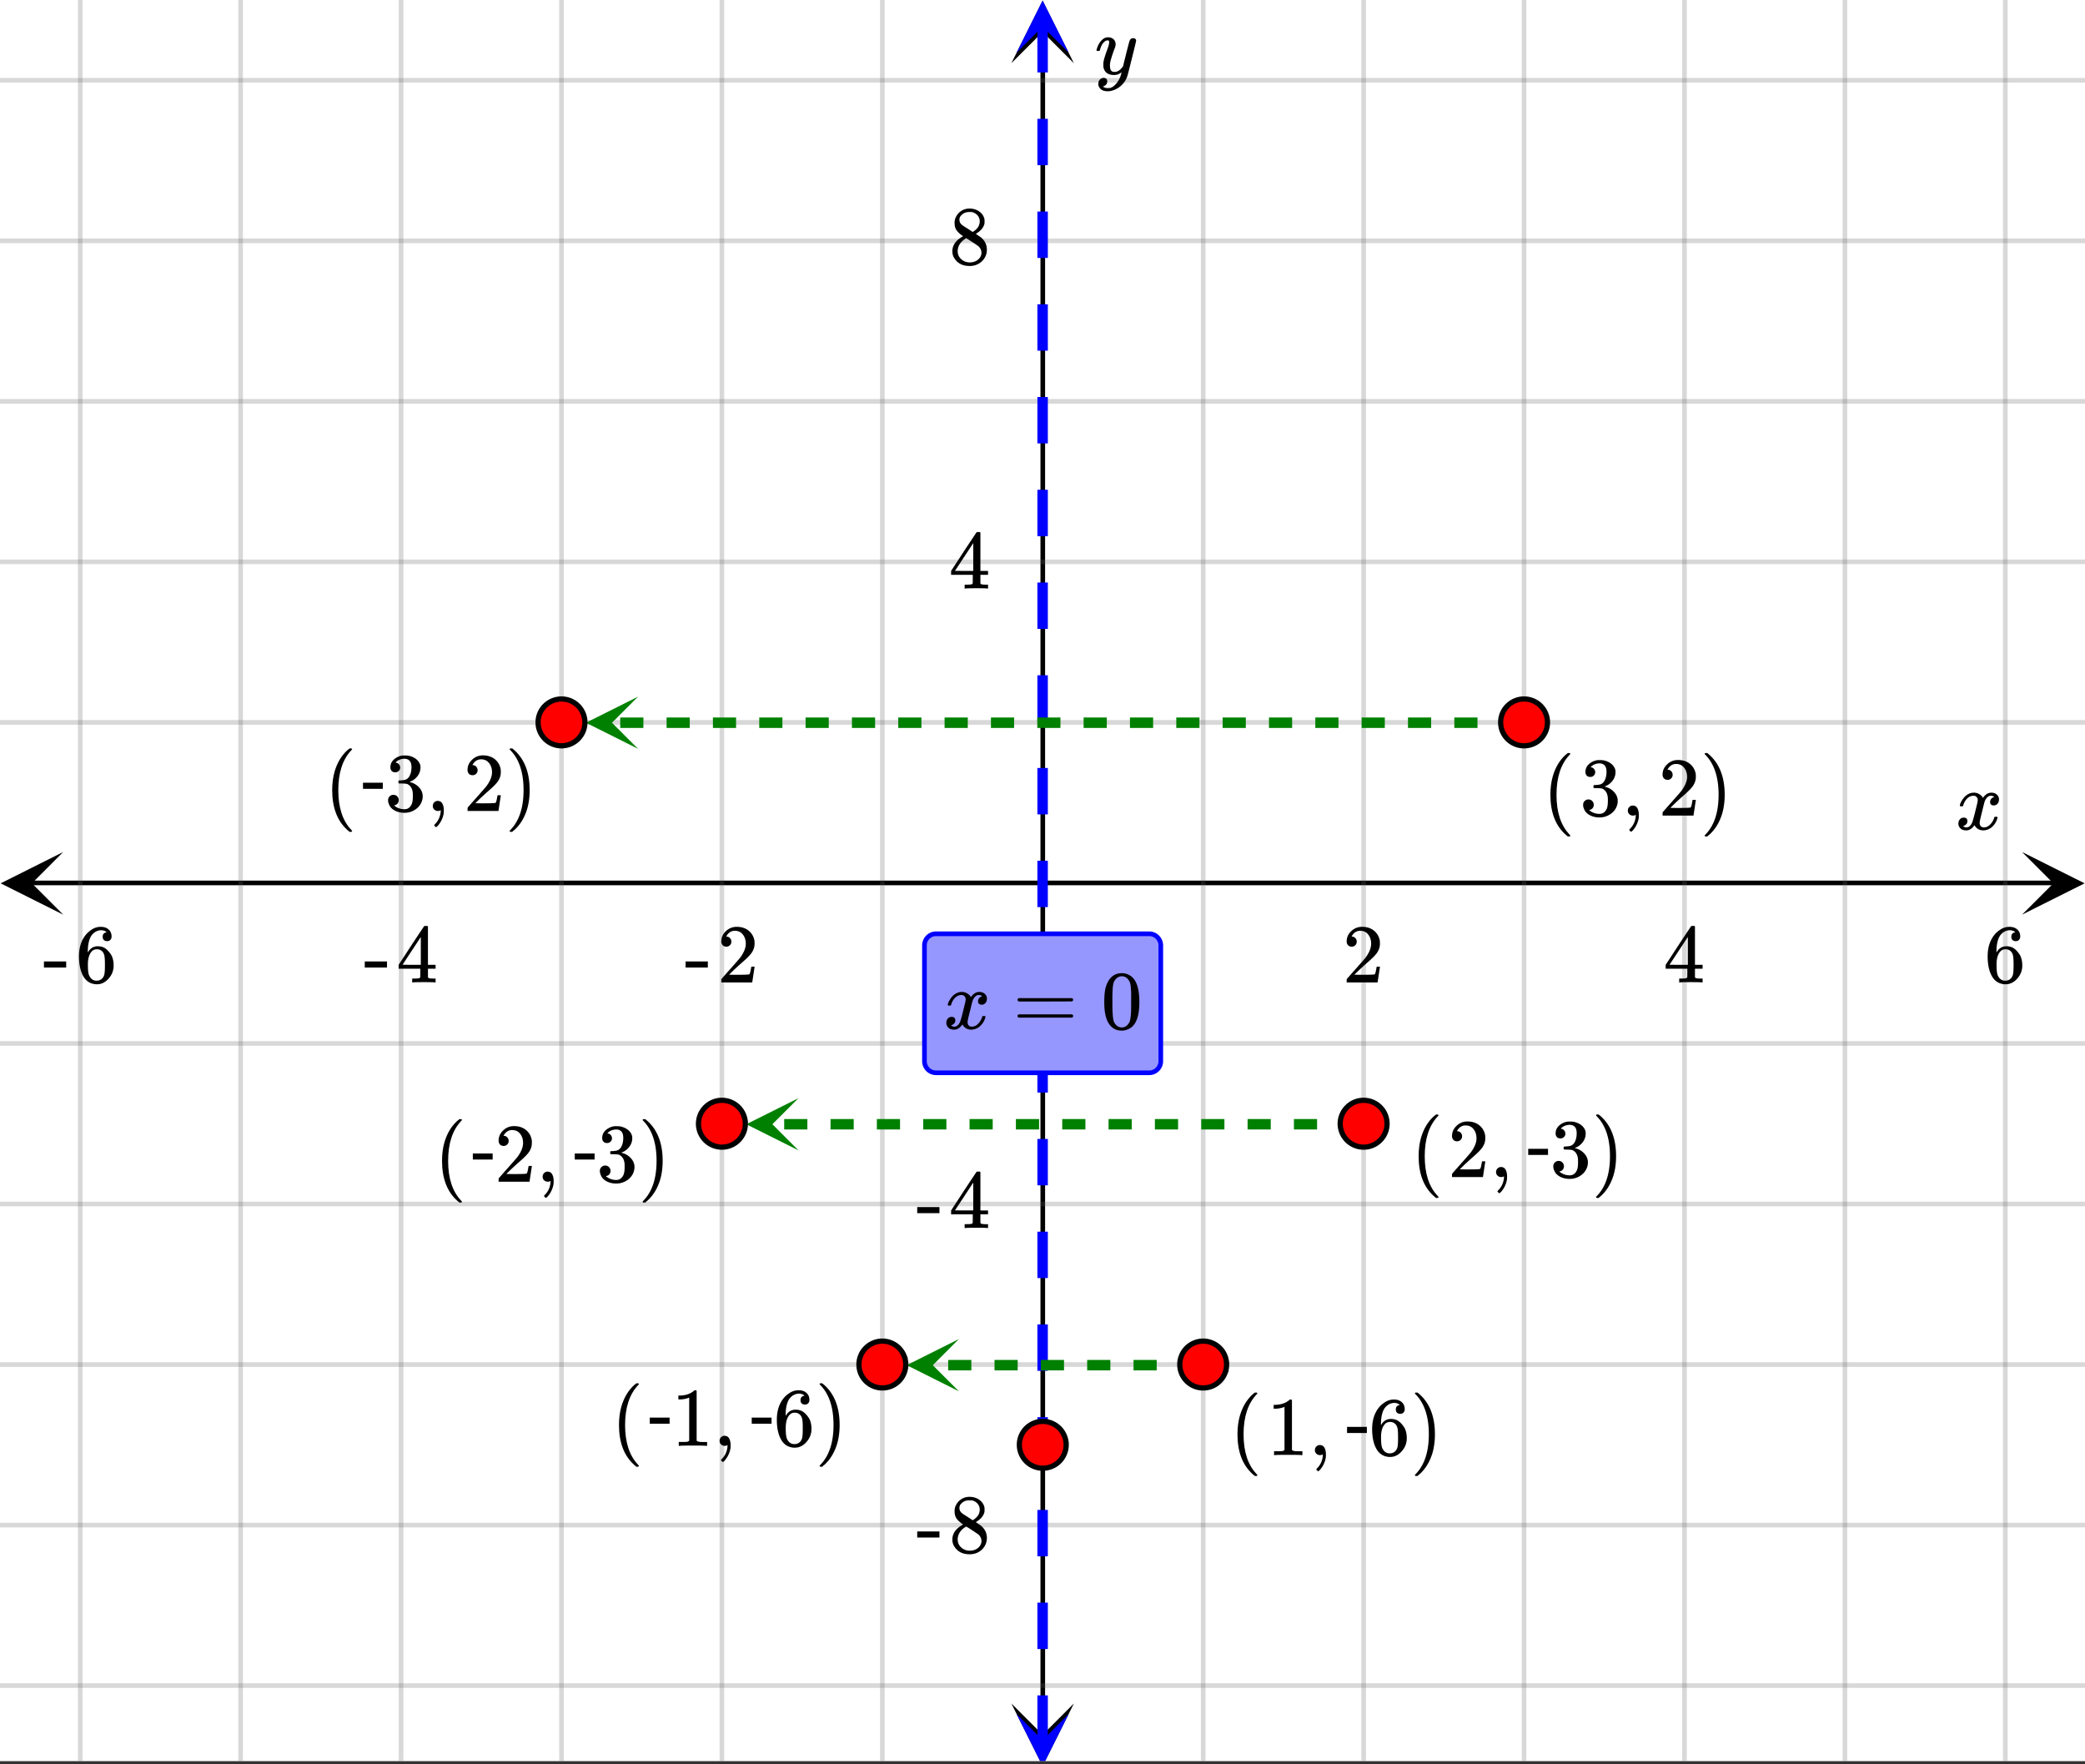 <svg xmlns="http://www.w3.org/2000/svg" xmlns:xlink="http://www.w3.org/1999/xlink" width="449.28" height="380.16" viewBox="0 0 336.96 285.12"><rect x="0" y="0" width="336.96" height="285.12" fill="#333333" stroke="none"/><defs><symbol overflow="visible" id="m"><path d="M.781-3.75C.727-3.8.703-3.848.703-3.89c.031-.25.172-.563.422-.938.414-.633.941-1.004 1.578-1.11.133-.007.235-.015.297-.015.313 0 .598.086.86.25.269.156.46.355.578.594.113-.157.187-.25.218-.282.332-.375.711-.562 1.14-.562.364 0 .661.105.891.312.227.211.344.465.344.766 0 .281-.078.516-.234.703a.776.776 0 0 1-.625.281.64.64 0 0 1-.422-.14.521.521 0 0 1-.156-.39c0-.415.222-.696.672-.845a.58.58 0 0 0-.141-.093.705.705 0 0 0-.39-.094.91.91 0 0 0-.266.031c-.336.149-.586.445-.75.89-.032.075-.164.579-.39 1.516-.231.93-.356 1.45-.376 1.563a1.827 1.827 0 0 0-.047.406c0 .211.063.383.188.516.125.125.289.187.5.187.383 0 .726-.16 1.031-.484.3-.32.508-.676.625-1.063.02-.082.04-.129.063-.14.03-.02.109-.031.234-.031.164 0 .25.039.25.109 0 .012-.012.058-.031.14-.149.563-.461 1.055-.938 1.47-.43.323-.875.484-1.344.484-.625 0-1.101-.282-1.421-.844-.262.406-.594.68-1 .812-.086.02-.2.032-.344.032-.524 0-.89-.188-1.11-.563a.953.953 0 0 1-.14-.531c0-.27.078-.5.234-.688a.798.798 0 0 1 .625-.28c.395 0 .594.187.594.562 0 .336-.164.574-.484.718a.359.359 0 0 1-.063.047l-.078.031c-.012.012-.024.016-.031.016h-.032c0 .031.063.074.188.125a.817.817 0 0 0 .36.078c.32 0 .597-.203.827-.61.102-.163.282-.75.532-1.75.05-.206.109-.437.171-.687.063-.257.11-.457.141-.593.031-.133.05-.211.063-.235a2.86 2.86 0 0 0 .078-.531.678.678 0 0 0-.188-.5.613.613 0 0 0-.484-.203c-.406 0-.762.156-1.063.469a2.562 2.562 0 0 0-.609 1.078c-.012.074-.031.12-.063.14a.752.752 0 0 1-.218.016zm0 0"/></symbol><symbol overflow="visible" id="r"><path d="M6.234-5.813c.125 0 .227.04.313.11.094.062.14.152.14.266 0 .117-.226 1.058-.671 2.828C5.578-.836 5.328.133 5.266.312a3.459 3.459 0 0 1-.688 1.22 3.641 3.641 0 0 1-1.11.874c-.491.239-.945.36-1.359.36-.687 0-1.152-.22-1.39-.657-.094-.125-.14-.304-.14-.53 0-.306.085-.544.265-.72.187-.168.379-.25.578-.25.394 0 .594.188.594.563 0 .332-.157.578-.47.734a.298.298 0 0 1-.062.032.295.295 0 0 0-.078.03c-.011.009-.023.016-.031.016L1.328 2c.031.05.129.11.297.172.133.05.273.078.422.078h.11c.155 0 .273-.012.359-.031.332-.094.648-.324.953-.688A3.69 3.69 0 0 0 4.188.25c.093-.3.14-.477.14-.531 0-.008-.012-.004-.031.015a.358.358 0 0 1-.078.047c-.336.239-.703.36-1.11.36-.46 0-.84-.106-1.14-.313-.293-.219-.48-.531-.563-.937a2.932 2.932 0 0 1-.015-.407c0-.218.007-.382.03-.5.063-.394.266-1.054.61-1.984.196-.531.297-.898.297-1.11a.838.838 0 0 0-.031-.265c-.024-.05-.074-.078-.156-.078h-.063c-.21 0-.406.094-.594.281-.293.293-.511.727-.656 1.297 0 .012-.008.027-.015.047a.188.188 0 0 1-.032.047l-.015.015c-.012.012-.028.016-.047.016h-.36C.305-3.8.281-3.836.281-3.86a.97.97 0 0 1 .047-.203c.188-.625.469-1.113.844-1.468.3-.282.617-.422.953-.422.383 0 .688.105.906.312.227.2.344.485.344.86-.023.168-.04.261-.047.281 0 .055-.07.246-.203.578-.367 1-.586 1.735-.656 2.203a1.857 1.857 0 0 0-.016.297c0 .344.05.61.156.797.114.18.313.266.594.266.207 0 .406-.051.594-.157a1.84 1.84 0 0 0 .422-.328c.093-.101.21-.242.36-.422a32.833 32.833 0 0 1 .25-1.063c.093-.35.175-.687.25-1 .343-1.35.534-2.062.577-2.124a.592.592 0 0 1 .578-.36zm0 0"/></symbol><symbol overflow="visible" id="n"><path d="M1.484-5.781c-.25 0-.449-.078-.593-.235a.872.872 0 0 1-.22-.609c0-.645.243-1.195.735-1.656a2.46 2.46 0 0 1 1.766-.703c.77 0 1.41.21 1.922.625.508.418.82.964.937 1.64.008.168.016.32.016.453 0 .524-.156 1.012-.469 1.47-.25.374-.758.89-1.516 1.546-.324.281-.777.695-1.359 1.234l-.781.766 1.016.016c1.414 0 2.164-.024 2.25-.079.039-.007.085-.101.14-.28.031-.095.094-.4.188-.923v-.03h.53v.03l-.374 2.47V0h-5v-.25c0-.188.008-.29.031-.313.008-.007.383-.437 1.125-1.28.977-1.095 1.61-1.813 1.89-2.157.602-.82.907-1.57.907-2.25 0-.594-.156-1.086-.469-1.484-.312-.407-.746-.61-1.297-.61-.523 0-.945.235-1.265.703-.024.032-.047.079-.078.141a.274.274 0 0 0-.047.078c0 .012.02.016.062.016a.68.68 0 0 1 .547.25.801.801 0 0 1 .219.562c0 .23-.078.422-.235.578a.76.76 0 0 1-.578.235zm0 0"/></symbol><symbol overflow="visible" id="o"><path d="M6.234 0c-.125-.031-.71-.047-1.75-.047-1.074 0-1.671.016-1.796.047h-.126v-.625h.422c.383-.008.618-.031.704-.063a.286.286 0 0 0 .171-.14c.008-.008.016-.25.016-.719v-.672h-3.5v-.625l2.031-3.11A431.58 431.58 0 0 1 4.5-9.108c.02-.008.113-.016.281-.016h.25l.078.078v6.203h1.235v.625H5.109V-.89a.25.25 0 0 0 .079.157c.07.062.328.101.765.109h.39V0zm-2.28-2.844v-4.5L1-2.859l1.469.015zm0 0"/></symbol><symbol overflow="visible" id="p"><path d="M5.031-8.11c-.199-.195-.48-.304-.843-.328-.625 0-1.153.274-1.579.813-.418.586-.625 1.492-.625 2.719L2-4.86l.11-.172c.363-.54.859-.813 1.484-.813.414 0 .781.09 1.094.266a2.6 2.6 0 0 1 .64.547c.219.242.395.492.531.75.196.449.297.933.297 1.453v.234c0 .211-.027.403-.078.578-.105.532-.383 1.032-.828 1.5-.387.407-.82.66-1.297.766a2.688 2.688 0 0 1-.547.047c-.168 0-.32-.016-.453-.047-.668-.125-1.2-.484-1.594-1.078C.83-1.66.563-2.79.563-4.218c0-.97.171-1.817.515-2.548.344-.726.82-1.296 1.438-1.703a2.62 2.62 0 0 1 1.562-.515c.531 0 .953.14 1.266.421.32.282.484.665.484 1.141 0 .23-.07.414-.203.547-.125.137-.297.203-.516.203-.218 0-.398-.062-.53-.187-.126-.125-.188-.301-.188-.532 0-.406.21-.644.64-.718zm-.593 3.235a1.18 1.18 0 0 0-.97-.484c-.335 0-.605.105-.812.312C2.22-4.597 2-3.883 2-2.907c0 .794.05 1.345.156 1.657.094.273.242.5.453.688.22.187.477.28.782.28.457 0 .804-.171 1.046-.515.133-.187.22-.41.25-.672.04-.258.063-.64.063-1.14v-.422c0-.508-.023-.895-.063-1.156a1.566 1.566 0 0 0-.25-.688zm0 0"/></symbol><symbol overflow="visible" id="q"><path d="M.14-2.406v-.985h3.594v.985zm0 0"/></symbol><symbol overflow="visible" id="s"><path d="M2.313-4.516c-.438-.289-.778-.593-1.016-.906-.242-.312-.36-.723-.36-1.234 0-.383.07-.707.22-.969.195-.406.488-.734.874-.984.383-.25.82-.375 1.313-.375.613 0 1.144.164 1.594.484.445.324.722.734.828 1.234.007.055.015.164.015.329 0 .199-.008.328-.015.39-.137.594-.547 1.11-1.235 1.547l-.156.11c.5.343.758.523.781.53.664.544 1 1.215 1 2.016 0 .73-.265 1.356-.797 1.875-.53.508-1.199.766-2 .766C2.254.297 1.441-.11.922-.922c-.23-.32-.344-.71-.344-1.172 0-.976.578-1.785 1.735-2.422zM5-6.922c0-.383-.125-.71-.375-.984a1.69 1.69 0 0 0-.922-.516h-.437c-.48 0-.883.164-1.204.485-.23.21-.343.453-.343.734 0 .387.164.695.5.922.039.043.328.23.86.562l.78.516c.008-.008.067-.047.172-.11a2.95 2.95 0 0 0 .25-.187C4.758-5.883 5-6.36 5-6.922zM1.437-2.109c0 .523.192.96.579 1.312a2.01 2.01 0 0 0 1.359.516c.363 0 .695-.07 1-.219.3-.156.531-.36.688-.61.144-.226.218-.472.218-.734 0-.383-.156-.726-.468-1.031-.075-.07-.45-.328-1.125-.766l-.407-.265C3.133-4 3.02-4.07 2.937-4.125l-.109-.063-.156.079c-.563.367-.938.812-1.125 1.343-.074.243-.11.461-.11.657zm0 0"/></symbol><symbol overflow="visible" id="t"><path d="M.75-4.672c0-.125.063-.219.188-.281H9.53c.133.062.203.156.203.281 0 .094-.062.18-.187.25l-4.281.016H.969C.82-4.457.75-4.546.75-4.672zm0 2.61c0-.133.07-.223.219-.266h8.578a.249.249 0 0 0 .062.047l.063.047c.02.011.035.039.047.078.008.031.015.062.015.094 0 .117-.07.203-.203.265H.937C.813-1.859.75-1.945.75-2.063zm0 0"/></symbol><symbol overflow="visible" id="u"><path d="M1.297-7.89c.5-.727 1.187-1.094 2.062-1.094.657 0 1.227.226 1.72.671.25.243.456.547.624.922.332.75.5 1.778.5 3.079 0 1.398-.195 2.46-.578 3.187-.25.523-.621.902-1.11 1.14a2.534 2.534 0 0 1-1.14.282c-1.031 0-1.79-.473-2.266-1.422-.386-.727-.578-1.79-.578-3.188 0-.832.051-1.519.156-2.062a4.48 4.48 0 0 1 .61-1.516zm3.031-.157a1.24 1.24 0 0 0-.953-.437c-.375 0-.7.148-.969.437-.199.211-.336.465-.406.766-.074.293-.121.797-.14 1.515 0 .063-.008.246-.016.547v.735c0 .855.008 1.453.031 1.796.031.637.082 1.09.156 1.36.07.273.207.508.406.703.25.273.563.406.938.406.363 0 .664-.133.906-.406.196-.195.332-.43.407-.703.07-.27.128-.723.171-1.36.008-.343.016-.94.016-1.796v-.735-.547c-.023-.718-.07-1.222-.14-1.515-.075-.301-.212-.555-.407-.766zm0 0"/></symbol><symbol overflow="visible" id="v"><path d="M4.484 3.25c0 .082-.078.125-.234.125h-.172l-.39-.328C2.07 1.578 1.265-.563 1.265-3.375c0-1.094.129-2.094.39-3C2.07-7.789 2.75-8.93 3.688-9.797c.07-.05.144-.11.218-.172.082-.07.14-.117.172-.14h.172c.102 0 .164.015.188.046.03.024.046.047.046.079 0 .03-.046.093-.14.187C2.945-8.317 2.25-6.172 2.25-3.359c0 2.804.695 4.937 2.094 6.406.093.101.14.172.14.203zm0 0"/></symbol><symbol overflow="visible" id="w"><path d="M5.61 0c-.157-.031-.872-.047-2.141-.047C2.207-.047 1.5-.03 1.344 0h-.157v-.625h.344c.52 0 .86-.008 1.016-.031.07-.008.18-.067.328-.172v-6.969c-.023 0-.059.016-.11.047a4.134 4.134 0 0 1-1.39.25h-.25v-.625h.25c.758-.02 1.39-.188 1.89-.5a2.46 2.46 0 0 0 .422-.313c.008-.03.063-.046.157-.046a.36.36 0 0 1 .234.078v8.078c.133.137.43.203.89.203h.798V0zm0 0"/></symbol><symbol overflow="visible" id="x"><path d="M1.281-.234a.767.767 0 0 1-.234-.563c0-.226.07-.422.219-.578a.768.768 0 0 1 .578-.25c.343 0 .593.148.75.438.156.28.234.64.234 1.078a8.8 8.8 0 0 1-.015.468 4.012 4.012 0 0 1-.985 2.063c-.137.125-.219.187-.25.187s-.09-.043-.172-.125c-.086-.074-.125-.132-.125-.171 0-.043.047-.11.14-.204.552-.562.852-1.25.907-2.062v-.172c-.012 0-.039.016-.078.047A.829.829 0 0 1 1.89 0a.85.85 0 0 1-.609-.234zm0 0"/></symbol><symbol overflow="visible" id="z"><path d="M.813-10.094l.046-.015h.297l.375.312C3.156-8.317 3.97-6.176 3.97-3.375c0 1.105-.133 2.105-.39 3C3.16 1.039 2.476 2.18 1.53 3.047c-.062.05-.136.11-.218.172-.075.07-.125.125-.157.156H1a.547.547 0 0 1-.219-.031c-.031-.024-.047-.07-.047-.14.008 0 .063-.06.157-.173C2.285 1.582 2.984-.55 2.984-3.375c0-2.82-.699-4.957-2.093-6.406-.094-.102-.149-.16-.157-.172 0-.07.024-.117.079-.14zm0 0"/></symbol><symbol overflow="visible" id="A"><path d="M1.719-6.25c-.25 0-.446-.07-.578-.219a.863.863 0 0 1-.204-.593c0-.508.196-.938.594-1.282a2.566 2.566 0 0 1 1.407-.625h.203c.312 0 .507.008.593.016.301.043.602.137.907.281.593.305.968.727 1.125 1.266.02.093.03.218.03.375 0 .523-.167.996-.5 1.422-.323.418-.73.714-1.218.89-.055.024-.055.04 0 .047.008 0 .05.012.125.031.55.157 1.016.446 1.39.86.376.418.563.89.563 1.422 0 .367-.086.718-.25 1.062-.218.461-.574.84-1.062 1.14-.492.302-1.04.454-1.64.454-.595 0-1.122-.125-1.579-.375-.46-.25-.766-.586-.922-1.016a1.45 1.45 0 0 1-.14-.656c0-.25.082-.453.25-.61a.831.831 0 0 1 .609-.25c.25 0 .453.087.61.25.163.169.25.372.25.61 0 .21-.063.39-.188.547a.768.768 0 0 1-.469.281l-.094.031c.489.407 1.047.61 1.672.61.5 0 .875-.239 1.125-.719.156-.29.234-.742.234-1.36v-.265c0-.852-.292-1.426-.875-1.719-.124-.05-.398-.082-.812-.093l-.563-.016-.046-.031c-.024-.02-.032-.086-.032-.204 0-.113.008-.18.032-.203.03-.03.054-.046.078-.046.25 0 .508-.02.781-.063.395-.05.695-.27.906-.656.207-.395.313-.867.313-1.422 0-.582-.157-.973-.469-1.172a1.131 1.131 0 0 0-.64-.188c-.45 0-.844.122-1.188.36l-.125.094a.671.671 0 0 0-.094.109l-.047.047a.88.88 0 0 0 .094.031c.176.024.328.11.453.266.125.148.188.32.188.515a.715.715 0 0 1-.235.547.76.76 0 0 1-.562.219zm0 0"/></symbol><symbol overflow="visible" id="y"><path d="M3.453-3.578H.25v-.985h3.203zm0 0"/></symbol><clipPath id="a"><path d="M0 0h336.96v284.578H0zm0 0"/></clipPath><clipPath id="b"><path d="M.102 137.691H10.21v10.118H.1zm0 0"/></clipPath><clipPath id="c"><path d="M326.79 137.691h10.108v10.118H326.79zm0 0"/></clipPath><clipPath id="d"><path d="M12 0h313v284.578H12zm0 0"/></clipPath><clipPath id="e"><path d="M163.445 275.285h10.11v9.293h-10.11zm0 0"/></clipPath><clipPath id="f"><path d="M163.445.102h10.11v10.117h-10.11zm0 0"/></clipPath><clipPath id="g"><path d="M0 12h336.96v261H0zm0 0"/></clipPath><clipPath id="h"><path d="M164 .086h8.71V9H164zm0 0"/></clipPath><clipPath id="i"><path d="M164 276.988h8.71v7.59H164zm0 0"/></clipPath><clipPath id="j"><path d="M146 216h8.96v8.832H146zm0 0"/></clipPath><clipPath id="k"><path d="M120 177h9.04v8.898H120zm0 0"/></clipPath><clipPath id="l"><path d="M94 112h9.117v9.012H94zm0 0"/></clipPath></defs><g clip-path="url(#a)" fill="#fff"><path d="M0 0h337v285.328H0zm0 0"/><path d="M0 0h337v285.328H0zm0 0"/></g><path d="M6.75 190.498h436.5" transform="scale(.749 .749)" fill="none" stroke="#000"/><g clip-path="url(#b)"><path d="M10.21 137.691L.103 142.75l10.109 5.059-5.055-5.059zm0 0"/></g><g clip-path="url(#c)"><path d="M326.79 137.691l10.108 5.059-10.109 5.059 5.055-5.059zm0 0"/></g><g clip-path="url(#d)"><path d="M259.614 0v381.002M294.233 0v381.002M328.847 0v381.002M363.46 0v381.002M398.08 0v381.002M432.692 0v381.002M190.386 0v381.002M155.767 0v381.002M121.153 0v381.002M86.54 0v381.002M51.92 0v381.002M17.308 0v381.002" transform="scale(.749 .749)" fill="none" stroke-linecap="round" stroke-linejoin="round" stroke="#666" stroke-opacity=".251"/></g><path d="M225 374.252V6.75" transform="scale(.749 .749)" fill="none" stroke="#000"/><g clip-path="url(#e)"><path d="M163.445 275.285l5.055 10.117 5.055-10.117-5.055 5.059zm0 0"/></g><g clip-path="url(#f)"><path d="M163.445 10.219L168.5.102l5.055 10.117L168.5 5.16zm0 0"/></g><g clip-path="url(#g)"><path d="M0 155.864h450M0 121.224h450M0 86.592h450M0 51.957h450M0 17.317h450M0 225.137h450M0 259.773h450M0 294.412h450M0 329.046h450M0 363.68h450" transform="scale(.749 .749)" fill="none" stroke-linecap="round" stroke-linejoin="round" stroke="#666" stroke-opacity=".251"/></g><path d="M169.344 4.215v7.492h-1.688V4.215m1.688 14.988v7.492h-1.688v-7.492m1.688 14.985v7.496h-1.688v-7.496m1.688 14.988v7.492h-1.688v-7.492m1.688 14.988v7.492h-1.688v-7.492m1.688 14.984v7.497h-1.688v-7.497m1.688 14.989v7.492h-1.688v-7.492m1.688 14.988v7.492h-1.688v-7.492m1.688 14.984v7.496h-1.688v-7.496m1.688 14.989v7.492h-1.688v-7.492m1.688 14.988v7.492h-1.688v-7.492m1.688 14.984v7.496h-1.688v-7.496m1.688 14.989v7.492h-1.688v-7.492m1.688 14.988v7.492h-1.688v-7.492m1.688 14.984v7.496h-1.688v-7.496m1.688 14.989v7.492h-1.688v-7.492m1.688 14.988v7.492h-1.688v-7.492m1.688 14.984v7.496h-1.688v-7.496m1.688 14.988v7.31h-1.688v-7.31" fill="#00f"/><g clip-path="url(#h)"><path d="M172.71 8.516L168.5.086l-4.21 8.43L168.5 4.3zm0 0" fill="#00f"/></g><g clip-path="url(#i)"><path d="M172.71 276.988l-4.21 8.43-4.21-8.43 4.21 4.215zm0 0" fill="#00f"/></g><path d="M194.422 221.457h-3.742v-1.684h3.742m-7.488 1.684h-3.743v-1.684h3.743m-7.489 1.684H175.7v-1.684h3.746m-7.488 1.684h-3.746v-1.684h3.746m-7.488 1.684h-3.746v-1.684h3.746m-7.489 1.684h-3.746v-1.684h3.746" fill="green"/><g clip-path="url(#j)"><path d="M154.96 224.832l-8.425-4.215 8.426-4.219-4.211 4.22zm0 0" fill="green"/></g><path d="M220.348 182.527h-3.746v-1.687h3.746m-7.493 1.687h-3.742v-1.687h3.742m-7.488 1.687h-3.742v-1.687h3.742m-7.488 1.687h-3.742v-1.687h3.742m-7.488 1.687h-3.746v-1.687h3.746m-7.489 1.687h-3.746v-1.687h3.746m-7.488 1.687h-3.746v-1.687h3.746m-7.488 1.687h-3.746v-1.687h3.746m-7.492 1.687h-3.743v-1.687h3.743m-7.489 1.687h-3.742v-1.687h3.742m-7.488 1.687h-3.746v-1.687h3.746m-7.488 1.687h-3.746v-1.687h3.746m-7.489 1.687h-3.746v-1.687h3.746" fill="green"/><g clip-path="url(#k)"><path d="M129.04 185.898l-8.427-4.214 8.426-4.215-4.215 4.215zm0 0" fill="green"/></g><path d="M246.27 117.64h-3.747v-1.687h3.747m-7.489 1.688h-3.746v-1.688h3.746m-7.488 1.688h-3.746v-1.688h3.746m-7.492 1.688h-3.742v-1.688h3.742m-7.488 1.688h-3.743v-1.688h3.743m-7.489 1.688h-3.742v-1.688h3.742m-7.488 1.688h-3.746v-1.688h3.746m-7.488 1.688h-3.746v-1.688h3.746m-7.489 1.688h-3.746v-1.688h3.746m-7.488 1.688h-3.746v-1.688h3.746m-7.492 1.688h-3.742v-1.688h3.742m-7.488 1.688h-3.743v-1.688h3.743m-7.489 1.688h-3.746v-1.688h3.746m-7.488 1.688h-3.746v-1.688h3.746m-7.488 1.688h-3.746v-1.688h3.746m-7.488 1.688h-3.747v-1.688h3.746m-7.492 1.688h-3.742v-1.688h3.742m-7.488 1.688h-3.742v-1.688h3.742m-7.488 1.688h-3.742v-1.688h3.742m-7.489 1.688h-3.746v-1.688h3.746" fill="green"/><g clip-path="url(#l)"><path d="M103.117 121.012l-8.426-4.215 8.426-4.215-4.215 4.215zm0 0" fill="green"/></g><path d="M230.05 311.729c0 .667-.126 1.313-.387 1.928a4.986 4.986 0 0 1-2.733 2.737 5.047 5.047 0 0 1-6.593-2.737 4.899 4.899 0 0 1-.386-1.928c0-.673.125-1.314.386-1.934a5.028 5.028 0 0 1 2.728-2.732 5.047 5.047 0 0 1 6.598 2.732c.261.62.386 1.261.386 1.934zm0 0M264.663 294.412c0 .667-.125 1.313-.38 1.928a4.983 4.983 0 0 1-1.096 1.642 5.188 5.188 0 0 1-1.638 1.095c-.62.255-1.262.38-1.935.38a4.997 4.997 0 0 1-1.93-.38 5.074 5.074 0 0 1-1.638-1.095 4.983 4.983 0 0 1-1.095-1.642 4.993 4.993 0 0 1-.386-1.928 5 5 0 0 1 .386-1.934c.255-.62.62-1.168 1.095-1.637a4.912 4.912 0 0 1 1.638-1.095 4.907 4.907 0 0 1 1.93-.386c.673 0 1.314.125 1.935.386.615.255 1.163.62 1.638 1.095.474.469.84 1.016 1.095 1.637.256.615.38 1.261.38 1.934zm0 0M299.282 242.455a5.038 5.038 0 0 1-1.481 3.57 4.965 4.965 0 0 1-1.638 1.095 5.02 5.02 0 0 1-3.865 0 4.965 4.965 0 0 1-1.638-1.094 5.038 5.038 0 0 1 0-7.142 4.965 4.965 0 0 1 1.638-1.095 5.027 5.027 0 0 1 3.865 0c.62.256 1.163.62 1.638 1.095.474.475.84 1.017 1.095 1.637.256.62.386 1.262.386 1.934zm0 0M195.435 294.412c0 .667-.13 1.313-.386 1.928a4.983 4.983 0 0 1-1.095 1.642c-.47.47-1.017.834-1.638 1.095a4.997 4.997 0 0 1-1.93.38 5.022 5.022 0 0 1-1.935-.38 5.188 5.188 0 0 1-1.638-1.095 4.983 4.983 0 0 1-1.095-1.642 4.988 4.988 0 0 1-.38-1.928c0-.673.124-1.32.38-1.934.255-.62.62-1.168 1.095-1.637a5.019 5.019 0 0 1 1.638-1.095 4.933 4.933 0 0 1 1.935-.386c.668 0 1.315.125 1.93.386.62.255 1.163.62 1.638 1.095.475.469.84 1.016 1.095 1.637a5 5 0 0 1 .386 1.934zm0 0M160.822 242.455a5.038 5.038 0 0 1-1.482 3.57 5.019 5.019 0 0 1-1.638 1.095 5.027 5.027 0 0 1-3.865 0 4.965 4.965 0 0 1-1.638-1.094 5.038 5.038 0 0 1 0-7.142 4.965 4.965 0 0 1 1.638-1.095 5.027 5.027 0 0 1 3.865 0c.616.256 1.164.62 1.638 1.095.475.475.84 1.017 1.096 1.637.255.62.386 1.262.386 1.934zm0 0M333.896 155.864a5.084 5.084 0 0 1-1.476 3.57 4.986 4.986 0 0 1-1.643 1.096 5.047 5.047 0 0 1-5.503-1.095 5.185 5.185 0 0 1-1.096-1.637 5.033 5.033 0 0 1-.38-1.934 5.014 5.014 0 0 1 1.476-3.57 5.047 5.047 0 0 1 8.236 1.637c.26.62.386 1.26.386 1.933zm0 0M126.203 155.864c0 .668-.126 1.314-.381 1.934a5.185 5.185 0 0 1-1.096 1.637 5.047 5.047 0 0 1-8.236-1.637 4.943 4.943 0 0 1-.386-1.934c0-.672.125-1.313.386-1.934a5.028 5.028 0 0 1 2.734-2.731 5.047 5.047 0 0 1 5.503 1.095 5.014 5.014 0 0 1 1.476 3.57zm0 0" transform="scale(.749 .749)" fill="red" stroke-width="1.125" stroke="#000"/><use xlink:href="#m" x="316.031" y="134.051"/><use xlink:href="#n" x="216.967" y="158.764"/><use xlink:href="#o" x="268.816" y="158.764"/><use xlink:href="#p" x="320.665" y="158.764"/><use xlink:href="#q" x="110.66" y="158.764"/><use xlink:href="#n" x="115.902" y="158.764"/><use xlink:href="#q" x="58.811" y="158.764"/><use xlink:href="#o" x="64.053" y="158.764"/><use xlink:href="#q" x="6.962" y="158.764"/><use xlink:href="#p" x="12.205" y="158.764"/><use xlink:href="#r" x="176.925" y="11.982"/><use xlink:href="#o" x="153.335" y="95.109"/><use xlink:href="#s" x="153.335" y="42.687"/><use xlink:href="#q" x="148.093" y="198.456"/><use xlink:href="#o" x="153.335" y="198.456"/><use xlink:href="#q" x="148.093" y="250.878"/><use xlink:href="#s" x="153.335" y="250.878"/><path d="M149.402 171.496v-18.723c0-.25.047-.488.145-.714.094-.23.23-.434.406-.61.176-.176.375-.312.606-.406.23-.094.468-.14.718-.14h34.446c.25 0 .488.046.718.14.23.094.43.23.606.406.176.176.312.38.406.61.098.226.145.464.145.714v18.723c0 .246-.047.488-.145.715a1.877 1.877 0 0 1-1.012 1.016c-.23.093-.468.14-.718.14h-34.446c-.25 0-.488-.047-.718-.14a1.877 1.877 0 0 1-1.012-1.016 1.799 1.799 0 0 1-.145-.715zm0 0" fill="#9696ff" stroke="#00f" stroke-width=".749"/><use xlink:href="#m" x="152.469" y="166.253"/><use xlink:href="#t" x="163.702" y="166.253"/><use xlink:href="#u" x="177.931" y="166.253"/><use xlink:href="#v" x="198.725" y="235.151"/><use xlink:href="#w" x="204.716" y="235.151"/><use xlink:href="#x" x="211.456" y="235.151"/><use xlink:href="#y" x="217.447" y="235.151"/><use xlink:href="#p" x="221.191" y="235.151"/><use xlink:href="#z" x="227.931" y="235.151"/><use xlink:href="#v" x="228.002" y="190.218"/><use xlink:href="#n" x="233.993" y="190.218"/><use xlink:href="#x" x="240.733" y="190.218"/><use xlink:href="#y" x="246.724" y="190.218"/><use xlink:href="#A" x="250.468" y="190.218"/><use xlink:href="#z" x="257.208" y="190.218"/><use xlink:href="#v" x="98.771" y="233.653"/><use xlink:href="#y" x="104.763" y="233.653"/><use xlink:href="#w" x="108.507" y="233.653"/><use xlink:href="#x" x="115.247" y="233.653"/><use xlink:href="#y" x="121.238" y="233.653"/><use xlink:href="#p" x="124.983" y="233.653"/><use xlink:href="#z" x="131.723" y="233.653"/><use xlink:href="#v" x="70.173" y="190.967"/><use xlink:href="#y" x="76.164" y="190.967"/><use xlink:href="#n" x="79.909" y="190.967"/><use xlink:href="#x" x="86.649" y="190.967"/><use xlink:href="#y" x="92.64" y="190.967"/><use xlink:href="#A" x="96.384" y="190.967"/><use xlink:href="#z" x="103.124" y="190.967"/><use xlink:href="#v" x="249.298" y="131.804"/><use xlink:href="#A" x="255.289" y="131.804"/><use xlink:href="#x" x="262.029" y="131.804"/><use xlink:href="#n" x="268.02" y="131.804"/><use xlink:href="#z" x="274.76" y="131.804"/><use xlink:href="#v" x="52.422" y="131.056"/><use xlink:href="#y" x="58.413" y="131.056"/><use xlink:href="#A" x="62.158" y="131.056"/><use xlink:href="#x" x="68.898" y="131.056"/><use xlink:href="#n" x="74.889" y="131.056"/><use xlink:href="#z" x="81.629" y="131.056"/></svg>